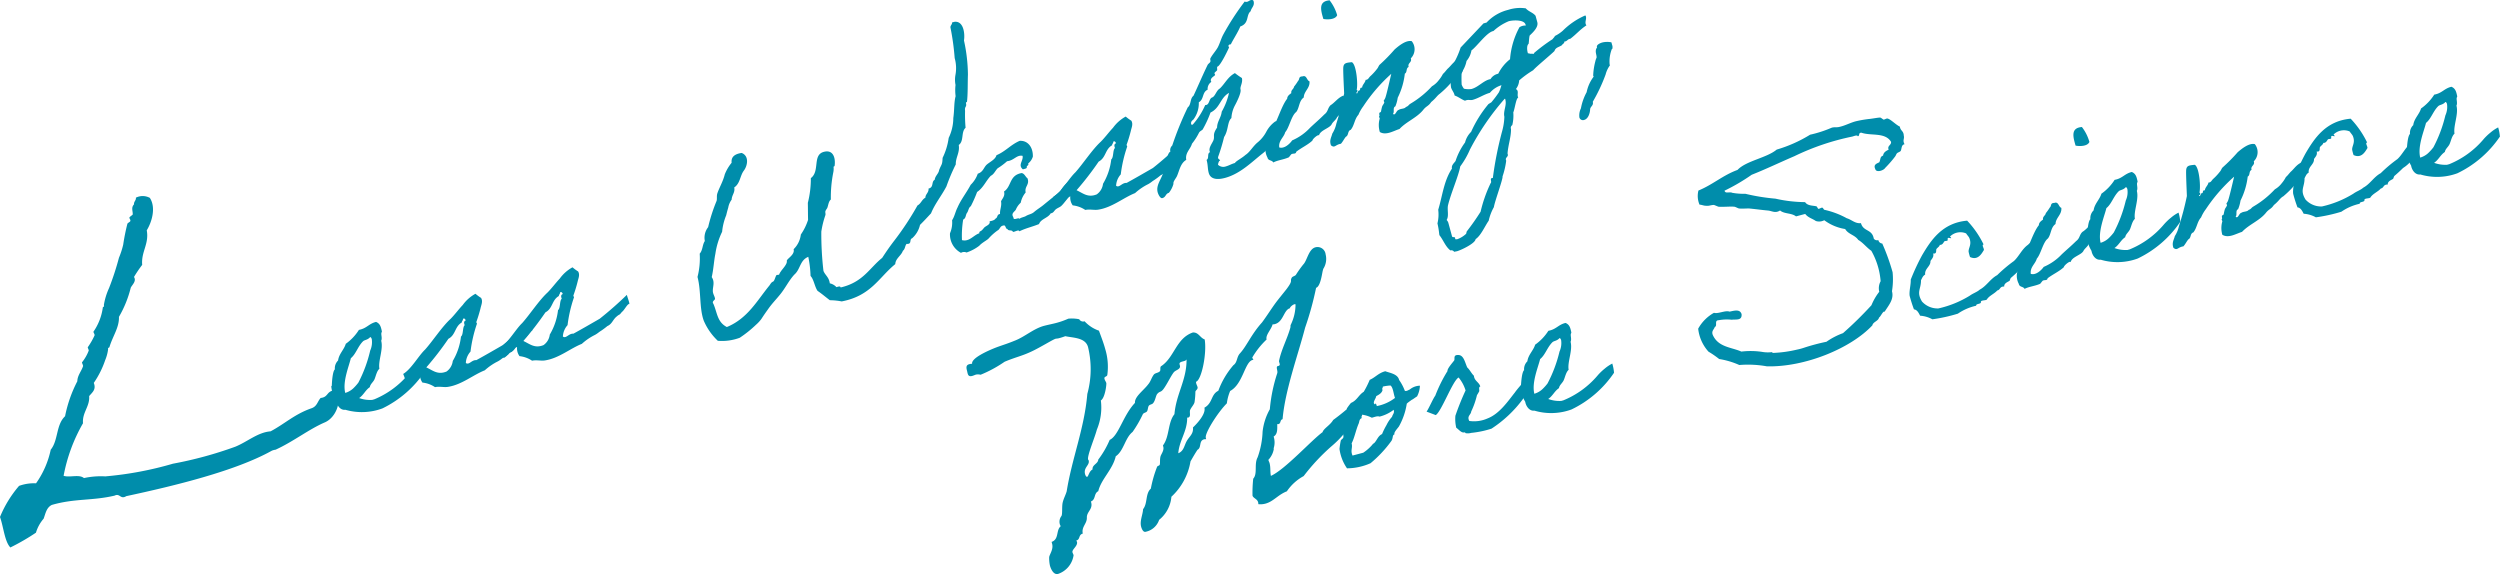 <svg id="グループ_480" data-name="グループ 480" xmlns="http://www.w3.org/2000/svg" xmlns:xlink="http://www.w3.org/1999/xlink" width="278.809" height="64.024" viewBox="0 0 278.809 64.024">
  <defs>
    <clipPath id="clip-path">
      <rect id="長方形_1174" data-name="長方形 1174" width="278.809" height="64.024" fill="none"/>
    </clipPath>
  </defs>
  <g id="グループ_479" data-name="グループ 479" clip-path="url(#clip-path)">
    <path id="パス_1869" data-name="パス 1869" d="M177.774,51.712c.055.063.031,1.427.089,1.644l.01.037a11.415,11.415,0,0,1-2.669,3.233,22.786,22.786,0,0,0-3.076,3.3,5.352,5.352,0,0,0-1.874,1.7c-.986.379-1.482,1.131-2.388,1.373a2.109,2.109,0,0,1-.8.058.48.48,0,0,0-.022-.228c-.1-.362-.543-.437-.621-.727a14.912,14.912,0,0,1,.08-1.884c.51-.562.075-1.61.49-2.38a9.455,9.455,0,0,0,.555-2.864,6.538,6.538,0,0,1,.807-2.5,17.681,17.681,0,0,1,.828-4.022c.087-.256-.193-.724.06-.792l.109-.029a.169.169,0,0,0,.1-.22l-.077-.29c.244-1.268.9-2.451,1.26-3.711.061-.211-.012-.191.058-.365a5.193,5.193,0,0,0,.529-2.236c-.019-.072-.056-.062-.128-.043-.217.058-.5.326-.5.444-.688.183-.722,1.512-1.664,1.763a.711.711,0,0,1-.263.032c-.181.63-.808,1.185-.674,1.692a8.876,8.876,0,0,0-1.6,2.017.974.974,0,0,0,.14.234l-.109.029c-.869.232-1.067,2.69-2.492,3.457a5.056,5.056,0,0,0-.369,1.379c-1.012,1.006-2.485,3.339-2.349,3.846l.038.145c-.072.019-.155,0-.227.022-.616.164-.259.923-.737,1.167-.275.422-.408.651-.78,1.294a6.922,6.922,0,0,1-2.13,3.943,3.7,3.7,0,0,1-1.368,2.576,2.01,2.01,0,0,1-1.507,1.333c-.289.077-.451-.384-.5-.565-.173-.652.189-1.33.216-1.959.526-.644.236-1.731.865-2.286a13.339,13.339,0,0,1,.681-2.393c.034-.164.27-.149.313-.278.061-.209-.009-.618.095-.955.087-.256.408-.652.3-1.05l-.038-.145c.748-.976.524-2.545,1.282-3.484.2-2.3,1.386-3.823,1.35-6.141-.031.319-.843.186-.782.558l.038.145c.126.47-.493.48-.715.811-.285.387-.585,1.01-.913,1.524-.487.789-.538.453-.869.814-.187.167-.224.758-.492,1.062-.116.147-.353.133-.469.28s-.1.493-.217.64-.353.132-.459.316a13.08,13.08,0,0,1-1.142,1.973c-.836.65-.986,2.125-1.876,2.711-.341,1.488-1.615,2.525-1.949,3.895-.514.253-.259.922-.819,1.15l.029.108c.2.76-.5,1.026-.483,1.68.029.691-.62,1.019-.454,1.79-.507.135-.253.649-.724.775.019.072.065.1.075.135.126.47-.587.854-.5,1.181.029.108.095.208.123.316a2.588,2.588,0,0,1-1.731,2.091c-.543.145-.837-.669-.905-.922a4.068,4.068,0,0,1-.087-.909c0-.308.5-.871.331-1.523l-.058-.217c.85-.3.471-1.289,1.01-1.743-.019-.073-.085-.171-.1-.244a1.046,1.046,0,0,1,.187-.9c.132-.23.029-1.055.139-1.512s.324-.823.445-1.244c.6-3.728,1.973-7,2.3-10.856a10.444,10.444,0,0,0,.083-5.22c-.289-1.086-1.671-1.029-2.538-1.224a6.686,6.686,0,0,1-.715.229c-.181.049-.264.031-.372.06-.29.078-1.686.954-2.651,1.405-1.1.526-1.772.628-3.028,1.156a14.024,14.024,0,0,1-2.678,1.451,1.216,1.216,0,0,0-.51-.019c-.109.029-.244.1-.425.152-.507.135-.494-.256-.582-.582s-.127-.626.234-.722a1.14,1.14,0,0,1,.336-.05c-.127-.626,1.777-1.483,2.835-1.881.85-.3,1.14-.381,1.98-.722,1.121-.454,2.053-1.323,3.212-1.632.434-.115.915-.205,1.349-.32a8.6,8.6,0,0,0,1.348-.476,4.107,4.107,0,0,1,1.219.062.5.5,0,0,0,.6.228,3.893,3.893,0,0,0,1.6,1.047c.285.777.531,1.41.705,2.062a6.744,6.744,0,0,1,.227,2.888c-.06.211-.389.143-.312.433.049.181.159.307.2.451s-.137,1.667-.606,1.946a6.376,6.376,0,0,1-.449,3.262c-.205.832-1.091,2.891-.975,3.325.009.036.055.063.065.1.145.543-.607.782-.4,1.542.03.109.123.316.232.288.145-.038.217-.639.6-.818-.062-.526.609-.628.638-1.1a10.252,10.252,0,0,0,1.275-2.2c1-.462,1.485-2.723,2.818-4.126-.065-.68.952-1.379,1.468-2.06.3-.35.353-.715.638-1.1.179-.2.5-.171.676-.374.116-.147-.053-.49.191-.594,1.439-1,1.625-3.071,3.47-3.719.645-.055.818.6,1.331.771.26,1.559-.349,4.515-.954,4.715a.34.34,0,0,0,.012.191c.038.145.113.28.143.389.077.289-.249.376-.237.567a8.656,8.656,0,0,1-.091,1.11c-.041.283-.381.607-.5.909-.087.256.121.744-.205.831a.136.136,0,0,1-.119-.008c.024,1.546-.879,2.523-.993,3.989.633-.247.659-.874.952-1.379s.76-.784.686-1.5c0,0,1.5-1.369,1.275-2.2.946-.525.7-1.465,1.553-1.889a9.263,9.263,0,0,1,1.683-2.854c.459-.316.341-.906.734-1.32.752-.821,1.259-2.12,2.457-3.448.543-.728,1.057-1.562,1.6-2.29.375-.488.669-.837,1.133-1.427.8-1.067.324-.823.589-1.282.08-.138.38-.179.459-.316a12.489,12.489,0,0,1,.819-1.149c.429-.425.591-1.71,1.352-1.913a.911.911,0,0,1,1.14.783,2.064,2.064,0,0,1-.292,1.668l.029.109c-.087-.326-.191,1.758-.8,1.958a34.5,34.5,0,0,1-1.222,4.438c-.764,2.957-2.246,7-2.514,10.213-.326.087-.147.466-.474.553-.036.01-.082-.017-.119-.007-.009.546.063,1.108-.405,1.389a2.138,2.138,0,0,1,0,1.318l.019.073a2.337,2.337,0,0,1-.608,1.209c.038.146.1.244.133.353.135.507.05.917.149,1.434,1.562-.688,4.557-4.009,5.762-4.872.121-.421.843-.768,1.187-1.364a24.355,24.355,0,0,0,2.352-1.946" transform="translate(-26.739 -6.832)" fill="#008dab"/>
    <path id="パス_1870" data-name="パス 1870" d="M187.262,55.828a6.4,6.4,0,0,1,.463-.622c.683-.286.84-.878,1.424-1.244a10.363,10.363,0,0,0,.667-1.33c.635-.274.953-.752,1.735-.961.47.189,1.386.285,1.545.977a5.214,5.214,0,0,1,.632,1.194c.038.042.173.059.356-.042.323-.164.031.018.341-.2a1.834,1.834,0,0,1,.99-.316,2.789,2.789,0,0,1-.313,1.184c-.042.038-.134.088-.31.213-.352.252-.14.064-.468.308-.353.252-.389.313-.381.337a7.493,7.493,0,0,1-.858,2.483c-.108.186-.628.691-.5.892-.28.127-.124.321-.333.718a13.52,13.52,0,0,1-2.344,2.511,6.6,6.6,0,0,1-2.626.569,5,5,0,0,1-.838-2.16,8.768,8.768,0,0,1,.145-.93c.023-.111.255-.224.277-.336.058-.173-.036-.331,0-.5a5.875,5.875,0,0,1,.416-1.683,5.629,5.629,0,0,0-.022-1.068m1.675,1.074c-.287.1-.264.385-.341.589-.326.742-.466,1.591-.795,2.229.137.514-.159.776.1,1.361l1.2-.319a4.96,4.96,0,0,0,1.018-.9c.072-.125.085-.075.212-.187.308-.319.417-.793.863-.99a7.573,7.573,0,0,1,.494-1,3.891,3.891,0,0,1,.619-.925c.093-.338.288-.39.184-.782a4.264,4.264,0,0,1-1.578.761c-.211-.1-.54.039-.858.124a3.479,3.479,0,0,0-1.086-.34c.014.154-.132.193-.031.376m2.31-3.132c-.068.333-.385.522-.708.687-.008.264-.5.764-.12.923-.028-.2.171-.045.181.188a4.863,4.863,0,0,0,2.037-.91c-.172-.452-.2-1.151-.5-1.387a4.719,4.719,0,0,0-.857.124c.014.154-.132.192-.031.375" transform="translate(-37.06 -10.27)" fill="#008dab"/>
    <path id="パス_1871" data-name="パス 1871" d="M209.413,52.37c-.006-.024.566.845.566.845a9.954,9.954,0,0,1-.653,1.09,13.5,13.5,0,0,1-3.517,3.322,10.774,10.774,0,0,1-2.259.472,1.393,1.393,0,0,1-.62.034c-.055-.011-.026-.1-.155-.089-.318.084-.607-.311-.9-.521a4.2,4.2,0,0,1-.095-1.337,28.989,28.989,0,0,1,1.135-2.819,4.113,4.113,0,0,0-.778-1.444c-.663.361-1.918,3.814-2.55,4.192,0,0-1.05-.4-1.02-.384.282-.415.715-1.448.967-1.777a16.139,16.139,0,0,1,1.364-2.748c-.047-.276.606-.973.756-1.2.083-.179-.139-.619.445-.591.6,0,.731.775,1,1.385.274.242.465.663.746.929.052.588.582.709.712,1.2-.22.058-.08.388-.12.53a4.815,4.815,0,0,1-.252.434,8.9,8.9,0,0,1-.641,1.821c-.031.376-.5.5-.217,1.054a3.67,3.67,0,0,0,2.047-.284c1.331-.512,2.285-1.946,3.032-2.879.282-.416,1.013-1.214,1.006-1.238" transform="translate(-39.469 -9.823)" fill="#008dab"/>
    <path id="パス_1872" data-name="パス 1872" d="M222.071,50.5a11.973,11.973,0,0,1-4.751,4.1,6.581,6.581,0,0,1-4.131.131c-.582.076-.954-.531-1.023-.986a3.908,3.908,0,0,1-.542-1.637s.085-.076.066-.149c.008-.264.087-1.542.348-1.743a1.221,1.221,0,0,1,.365-.988c.093-.732.675-1.2.868-1.856a5.509,5.509,0,0,0,1.474-1.546c.876-.155,1.1-.686,1.915-.877.414.177.523.489.623.96.052.2-.01.16-.032.271-.052.2.107.6-.03.873.254.954-.37,2.247-.216,3.122-.3.263-.4.842-.553,1.17s-.465.517-.527.874c-.51.346-.687.865-1.2,1.211a3.637,3.637,0,0,0,1.447.217l.244-.066a9.9,9.9,0,0,0,3.82-2.774,6.019,6.019,0,0,1,.792-.762,4.32,4.32,0,0,1,.844-.566,5.087,5.087,0,0,1,.195,1.022m-6.859-3.412c-.6.581-.8,1.419-1.383,1.889-.225.925-.954,2.613-.646,3.868a2.232,2.232,0,0,0,.889-.5,5.283,5.283,0,0,0,.586-.654,15.023,15.023,0,0,0,1.332-3.552,2.277,2.277,0,0,0,.176-1.305c-.044-.067-.083-.214-.181-.187-.26.3-.6.292-.773.441" transform="translate(-42.064 -8.934)" fill="#008dab"/>
    <path id="パス_1873" data-name="パス 1873" d="M257.156,38.037c-.151-.193-.453.554-.631.635-.065.385-.673.48-.738.865-2.417,2.58-7.531,4.678-11.765,4.573a11.885,11.885,0,0,0-3.077-.148,8.944,8.944,0,0,0-2.247-.668,10.369,10.369,0,0,0-1.187-.819,4.547,4.547,0,0,1-1.151-2.564,4.529,4.529,0,0,1,1.764-1.772c.441.15,1.286-.309,1.735-.128.538-.111,1.153-.308,1.341.276.066.75-.617.565-1.1.627a4.946,4.946,0,0,0-1.454.054c-.532.008-.1.627-.434.75-.089.291-.385.437-.236.865.608,1.406,2.071,1.383,3.2,1.882a8.735,8.735,0,0,1,2.277.027,3.734,3.734,0,0,0,1.111.037c.031-.008.1.108.189.083a13.715,13.715,0,0,0,2.638-.369,6.259,6.259,0,0,0,.748-.2,22.8,22.8,0,0,1,2.524-.673,7.821,7.821,0,0,1,1.847-.96,41.076,41.076,0,0,0,3.174-3.116,6.308,6.308,0,0,1,.869-1.5,1.638,1.638,0,0,1,.154-1.176,8.159,8.159,0,0,0-1.038-3.394c-.53-.361-.905-.894-1.458-1.214-.385-.565-1.1-.609-1.458-1.213a5.305,5.305,0,0,1-2.332-.981,1.208,1.208,0,0,1-.945.085c-.372-.268-.867-.37-1.179-.788l-1.028.274c-.507-.4-1.3-.253-1.779-.66-.51.337-.882.068-1.3.012-.752-.067-1.309-.152-2.131-.232-.337-.01-.759.035-1.135,0-.1-.006-.417-.189-.519-.195-.447-.048-1.127.033-1.768,0-.071-.014-.449-.181-.519-.2-.4.006-.53.142-.945.085-.164.011-.393-.1-.667-.122a2.481,2.481,0,0,1-.119-1.571c1.625-.667,2.688-1.685,4.361-2.3.961-1.023,3.249-1.333,4.369-2.266a15.334,15.334,0,0,0,3.729-1.662,13.209,13.209,0,0,0,2.367-.764c.3-.115.562-.017.905-.108.663-.143,1.3-.514,1.93-.648a12.389,12.389,0,0,1,1.373-.232c.39-.038.929-.148,1.226-.16.1.006.324.214.394.229.133,0,.326-.155.437-.117.353.073.918.69,1.375.9.063.484.421.455.438,1.018.091.343-.164.511.086.945-.383.068-.3.513-.434.75-.1.127-.326.153-.426.28-.077.087-.106.228-.206.356a13.135,13.135,0,0,1-1.1,1.26c-.16.276-.985.563-1.1.127-.226-.474.108-.6.434-.75.168-.245.061-.65.434-.749.042-.345.3-.514.623-.667-.187-.451.305-.482.268-.873-.659-1.093-2.24-.639-3.31-1.02-.368,0-.143.338-.393.4-.081-.179-.407-.025-.625.034a27.364,27.364,0,0,0-6.46,2.189c-1.647.707-3.185,1.45-4.755,2.069a21.772,21.772,0,0,1-3.031,1.776c.1.374.557.085.864.237a7.424,7.424,0,0,0,1.465.11,22.542,22.542,0,0,0,3.349.542,15.5,15.5,0,0,0,3.307.387c.28.425.866.369,1.259.466.071.014.168.256.208.278.141.029.326-.154.467-.124.07.014.168.255.231.239a9.255,9.255,0,0,1,2.486.939c.542.155.933.619,1.582.546.257.965,1.238.638,1.427,1.722a.441.441,0,0,0,.511.164.468.468,0,0,0,.436.385,23.492,23.492,0,0,1,1.153,3.2,8.112,8.112,0,0,1-.069,2.121c.233.872-.305,1.483-.824,2.289" transform="translate(-46.972 -3.255)" fill="#008dab"/>
    <path id="パス_1874" data-name="パス 1874" d="M279.692,34.1a3.938,3.938,0,0,1-1.638,2.114c-.29.288-.647.619-.969.888-.042.037-.124.321-.148.328-.225.139-.611.267-.592.629-.529-.017-.4.369-.773.442-.32.373-.918.585-1.17,1.019-.176.126-.724.036-.652.305-.021.216-.569.125-.529.377a5.771,5.771,0,0,0-2.043.885,17.86,17.86,0,0,1-2.846.628,3.262,3.262,0,0,0-1.364-.4c-.165-.323-.336-.671-.687-.708a15.49,15.49,0,0,1-.478-1.5c-.082-.5.151-1.3.119-1.814a24.542,24.542,0,0,1,1.266-2.722c.976-1.649,2.235-3.61,5.025-3.856a10.516,10.516,0,0,1,1.835,2.655c-.251.041.062.429.034.62-.24.378-.651,1.2-1.548.78a4.775,4.775,0,0,1-.157-.588c-.03-.41.345-.772.119-1.421-.066-.244-.227-.358-.4-.626a1.642,1.642,0,0,0-1.794.348c.188.212.188.212-.09.155s-.119.241-.186.285c-.06.068-.251.041-.342.091-.121.137-.2.421-.522.4-.027.191-.26.3-.373.466-.072.124.077.582-.367.491.1.391-.132.585-.3.84.034.619-.668.833-.591,1.52-.273.151-.337.4-.463.622.01,1.019-.545,1.3.111,2.381a2.339,2.339,0,0,0,1.83.769,11.4,11.4,0,0,0,3.521-1.437c.328-.244.81-.4,1.082-.655.78-.417,1.173-1.2,1.953-1.621a15.944,15.944,0,0,1,1.86-1.57c.57-.519.9-1.341,1.563-1.806.351-.355.742-.459.7.677" transform="translate(-52.83 -6.106)" fill="#008dab"/>
    <path id="パス_1875" data-name="パス 1875" d="M286.71,32.74c-.095-.158-.756.411-.741.564-.5.475-1.252.806-1.816,1.245-.05.3-.33.14-.554.278-.042.038-.236.3-.277.337-.586.26-1.255.308-1.735.567-.159-.3-.568-.163-.647-.561a1.911,1.911,0,0,1-.214-1.1,6.712,6.712,0,0,1,.754-2.088c.589-.838,1.047-2.558,1.7-3.36,0-.289.244-.459.463-.622-.067-.349.276-.441.308-.711a5.88,5.88,0,0,0,.457-.646c.194-.156.022-.5.5-.5.477-.179.462.454.776.553.074.767-.627,1.085-.647,1.8-.553.384-.479,1.151-.853,1.617-.546.408-.789,1.756-1.236,2.243-.156.592-.771.939-.673,1.7.574.187,1.2-.424,1.443-.778a5.954,5.954,0,0,0,2.011-1.4c.545-.513,1.06-.938,1.6-1.475.438-.325.346-.668.7-1.024.475-.284.847-.854,1.445-1.066.471.687.227,1.538-.724,2.394-.106.291-.465.518-.6.789-.22.452-1.292.659-1.424,1.244m1.252-15.06a4.853,4.853,0,0,1,.836,1.663c-.207.5-1.1.5-1.542.411-.292-1-.553-1.975.705-2.074" transform="translate(-55.796 -3.514)" fill="#008dab"/>
    <path id="パス_1876" data-name="パス 1876" d="M300.886,29.488a11.963,11.963,0,0,1-4.75,4.1,6.573,6.573,0,0,1-4.132.131c-.582.077-.953-.531-1.022-.985a3.912,3.912,0,0,1-.542-1.638s.085-.075.066-.148c.008-.264.087-1.542.348-1.743a1.222,1.222,0,0,1,.365-.989c.093-.732.675-1.2.868-1.856a5.519,5.519,0,0,0,1.474-1.546c.876-.155,1.1-.687,1.915-.877.414.178.523.49.623.961.052.2-.01.16-.032.271-.053.2.107.6-.03.873.254.954-.37,2.247-.216,3.123-.3.263-.4.841-.553,1.17s-.465.517-.527.874c-.51.345-.687.864-1.2,1.211a3.631,3.631,0,0,0,1.446.216l.245-.065a9.915,9.915,0,0,0,3.82-2.775,6.075,6.075,0,0,1,.792-.762,4.332,4.332,0,0,1,.845-.566,5.043,5.043,0,0,1,.194,1.023m-6.858-3.412c-.6.581-.8,1.419-1.383,1.889-.225.925-.954,2.613-.646,3.867a2.222,2.222,0,0,0,.889-.5,5.291,5.291,0,0,0,.586-.655,15.046,15.046,0,0,0,1.332-3.552,2.284,2.284,0,0,0,.176-1.305c-.044-.067-.083-.213-.181-.187-.26.305-.6.292-.773.442" transform="translate(-57.73 -4.757)" fill="#008dab"/>
    <path id="パス_1877" data-name="パス 1877" d="M314.7,25.9c-.377.257-.422.479-1,.949-.318.478-.564.439-.913.9-.736.877-1.841,1.251-2.638,2.092-.679.208-1.506.743-2.195.324a2.648,2.648,0,0,1,0-1.493c.012-.055-.107-.207-.065-.245.1-.13-.028-.2.031-.374,0-.081.164-.071.188-.182a4.229,4.229,0,0,1,.121-.53c.04-.142.186-.285.244-.458.018-.031-.077-.189-.059-.22a1.2,1.2,0,0,0,.179-.31c.153-.408.526-2.054.676-2.67a18.568,18.568,0,0,0-3.149,3.618,4.269,4.269,0,0,0-.538.929c-.447.486-.449,1.168-.865,1.672-.385.128-.206.6-.553.776-.2.237-.33.534-.554.777-.631.089-.673.52-1.109.164-.205-.574.054-.879.152-1.3a3.485,3.485,0,0,0,.462-1.119A31.024,31.024,0,0,0,304,25.844c-.013-.441-.12-2.614-.076-2.941.06-.462.342-.485.956-.543.52.28.679,2.545.515,3.112.191.027.032.123.065.244l-.122.033c.164.323.15-.224.334-.22.22-.058-.011-.337.333-.324.038-.35.354-.54.4-.866.288,0,.334-.22.522-.4a5.987,5.987,0,0,0,.772-.834c.1-.107.173-.335.276-.441a19.172,19.172,0,0,0,1.693-1.709c.364-.307,1.236-1.064,1.909-.9a1.437,1.437,0,0,1-.118,1.918c.173.452-.391.5-.243.956-.329.14-.132.586-.431.744a8.017,8.017,0,0,1-.805,2.678,4.07,4.07,0,0,1-.268.962c-.329.14-.07.622-.276.834.28.265.369-.387.644-.434.219-.163.655-.1.805-.32.312-.109.28-.232.529-.377a10.511,10.511,0,0,0,2.4-1.923,2.555,2.555,0,0,0,.764-.675,3.6,3.6,0,0,0,.468-.7c.176-.126.441-.51.592-.63.4-.369.663-.857,1.365-1.071.429,1.117.284,1.654-.076,1.776-.22.058-.573.309-.571.414a10.5,10.5,0,0,1-1.644,1.7" transform="translate(-60.111 -3.981)" fill="#008dab"/>
    <path id="パス_1878" data-name="パス 1878" d="M333.077,19.907a3.931,3.931,0,0,1-1.638,2.114c-.29.288-.647.619-.969.888-.042.037-.124.321-.148.328-.225.139-.61.267-.592.629-.528-.016-.4.369-.773.442-.32.373-.918.586-1.17,1.019-.175.126-.724.036-.652.305-.021.216-.569.125-.528.377a5.755,5.755,0,0,0-2.044.886,17.853,17.853,0,0,1-2.846.627,3.262,3.262,0,0,0-1.364-.4c-.164-.323-.336-.671-.687-.708a15.491,15.491,0,0,1-.478-1.5c-.082-.5.151-1.3.119-1.813a24.408,24.408,0,0,1,1.265-2.723c.976-1.649,2.235-3.61,5.025-3.856a10.474,10.474,0,0,1,1.835,2.655c-.251.041.062.429.034.62-.24.378-.651,1.2-1.548.78a4.8,4.8,0,0,1-.156-.587c-.031-.411.344-.773.119-1.421-.065-.244-.227-.359-.4-.627a1.645,1.645,0,0,0-1.795.348c.188.212.188.212-.09.155s-.119.241-.185.285c-.061.068-.252.041-.343.091-.121.138-.2.421-.522.4-.027.191-.259.305-.373.466-.071.124.077.582-.367.491.1.391-.132.586-.3.84.034.619-.669.833-.591,1.52-.274.152-.338.4-.463.622.01,1.019-.545,1.3.111,2.381a2.34,2.34,0,0,0,1.83.769,11.382,11.382,0,0,0,3.521-1.437c.328-.244.81-.4,1.082-.655.78-.417,1.173-1.2,1.953-1.621a15.885,15.885,0,0,1,1.861-1.57c.569-.518.9-1.34,1.562-1.805.351-.356.742-.46.7.676" transform="translate(-63.441 -3.285)" fill="#008dab"/>
    <path id="パス_1879" data-name="パス 1879" d="M345.376,17.626a11.972,11.972,0,0,1-4.751,4.1,6.57,6.57,0,0,1-4.131.131c-.582.077-.954-.531-1.023-.985a3.912,3.912,0,0,1-.542-1.638s.085-.075.066-.148c.008-.264.087-1.542.348-1.743a1.22,1.22,0,0,1,.365-.988c.093-.733.675-1.2.868-1.856a5.519,5.519,0,0,0,1.474-1.546c.876-.155,1.1-.687,1.915-.877.414.178.523.49.623.961.052.2-.01.16-.032.271-.052.2.107.6-.03.873.254.954-.37,2.247-.216,3.123-.3.263-.4.841-.553,1.17s-.465.517-.526.874c-.511.345-.687.864-1.2,1.211a3.629,3.629,0,0,0,1.446.216l.244-.065a9.9,9.9,0,0,0,3.82-2.775,6.009,6.009,0,0,1,.792-.761,4.306,4.306,0,0,1,.845-.566,5.156,5.156,0,0,1,.194,1.023m-6.859-3.412c-.6.581-.8,1.419-1.383,1.889-.225.925-.954,2.613-.646,3.867a2.222,2.222,0,0,0,.889-.5,5.339,5.339,0,0,0,.586-.654,15.027,15.027,0,0,0,1.332-3.553,2.274,2.274,0,0,0,.176-1.3c-.044-.067-.083-.214-.181-.188-.26.305-.6.292-.773.442" transform="translate(-66.573 -2.4)" fill="#008dab"/>
    <path id="パス_1880" data-name="パス 1880" d="M16.709,27.485c.71,1.09.228,2.689-.342,3.623.279,1.53-.637,2.375-.509,3.853a14.076,14.076,0,0,0-.916,1.35c.31.465-.218.885-.361,1.2a12.287,12.287,0,0,1-1.316,3.247c.046,1.179-.7,2.161-1.056,3.359-.05.151-.183,0-.155.272a4.618,4.618,0,0,1-.319,1.187,10.258,10.258,0,0,1-1.276,2.549c.295.744-.171,1.054-.516,1.47.089,1.167-.788,1.819-.687,3.029a18.587,18.587,0,0,0-2.163,5.862c.7.221,1.734-.2,2.27.252a8.823,8.823,0,0,1,2.378-.189,38.639,38.639,0,0,0,7.546-1.415,43.561,43.561,0,0,0,6.956-1.895c1.361-.555,2.5-1.6,3.934-1.714,1.6-.85,2.685-1.924,4.57-2.575.629-.217.66-.776,1.017-1.148.8-.082.652-.636,1.335-.822,1.129.1.8,2.762-.827,3.526-1.808.768-3.539,2.155-5.537,3.067a1.516,1.516,0,0,0-.426.116c-4.02,2.242-10.725,3.885-16.225,5.064-.667.41-.695-.361-1.3-.059-2.5.589-4.457.3-7.006,1.038-.606.3-.7.969-.912,1.532a4.292,4.292,0,0,0-.858,1.563,24.149,24.149,0,0,1-2.852,1.649C.519,65.823.388,64.162,0,63.077a12.681,12.681,0,0,1,2.126-3.469,4.892,4.892,0,0,1,1.893-.286,10.055,10.055,0,0,0,1.638-3.747c.858-1.059.575-2.77,1.6-3.735a14.532,14.532,0,0,1,1.367-3.9c.008-.644.47-1.137.64-1.687.02-.1-.147-.373-.116-.427a4.808,4.808,0,0,0,.745-1.3c.019-.1-.135-.33-.1-.385a8.036,8.036,0,0,0,.746-1.3c.062-.108-.147-.373-.117-.426a6.219,6.219,0,0,0,1.048-2.715c.02-.1.183,0,.113-.26a7.414,7.414,0,0,1,.582-1.9,31.05,31.05,0,0,0,1.1-3.371,9.211,9.211,0,0,0,.474-1.459,23.578,23.578,0,0,1,.466-2.327c.019-.1.349-.233.326-.319.062-.108-.124-.287-.1-.384.062-.109.337-.276.369-.33.035-.376-.209-.768.147-1.139-.038-.312.248-.435.21-.746a1.681,1.681,0,0,1,1.567.031" transform="translate(0 -5.421)" fill="#008dab"/>
    <path id="パス_1881" data-name="パス 1881" d="M56.546,50.329a11.976,11.976,0,0,1-4.729,4.123,6.577,6.577,0,0,1-4.131.154c-.582.08-.957-.526-1.027-.979a3.891,3.891,0,0,1-.55-1.635s.084-.076.064-.149c.007-.264.078-1.543.338-1.745a1.224,1.224,0,0,1,.36-.99c.089-.733.669-1.205.857-1.86a5.513,5.513,0,0,0,1.466-1.554c.875-.159,1.1-.692,1.91-.888.415.175.526.486.628.957.054.2-.009.159-.031.271-.051.2.111.6-.025.873.26.952-.357,2.249-.2,3.124-.3.264-.4.844-.546,1.173s-.462.519-.522.877c-.509.349-.682.869-1.191,1.217a3.6,3.6,0,0,0,1.448.208l.244-.067a9.9,9.9,0,0,0,3.805-2.795,6.088,6.088,0,0,1,.788-.766,4.332,4.332,0,0,1,.841-.57,5.115,5.115,0,0,1,.2,1.022m-6.877-3.375c-.6.584-.793,1.423-1.373,1.9-.22.925-.94,2.618-.625,3.87a2.228,2.228,0,0,0,.886-.5,5.315,5.315,0,0,0,.582-.656A15.037,15.037,0,0,0,50.452,48a2.28,2.28,0,0,0,.169-1.306c-.044-.066-.084-.213-.182-.187-.258.306-.6.3-.771.446" transform="translate(-9.165 -8.906)" fill="#008dab"/>
    <path id="パス_1882" data-name="パス 1882" d="M56.48,50.965a6.078,6.078,0,0,0-.361-1.135c.9-.535,1.726-2.045,2.437-2.711.846-.94,1.9-2.566,2.845-3.426.494-.5.893-1.058,1.362-1.552a4.26,4.26,0,0,1,1.417-1.252,5.015,5.015,0,0,0,.624.459c.236.382.011.812-.055,1.144a15.8,15.8,0,0,1-.472,1.546c-.011.055.1.182.06.22a15.045,15.045,0,0,0-.709,3.081,2.022,2.022,0,0,0-.52,1.27c.362.268.638-.357,1.173-.32.959-.524,1.979-1.116,2.932-1.665a40.152,40.152,0,0,0,3.027-2.662c.139.513.411,1.122.2,1.022-.242.171-.5.686-.713.85-.066.045-.233.3-.306.32a1.443,1.443,0,0,0-.308.216c-.345.277-.442.592-.714.85a1.129,1.129,0,0,1-.333.222,8,8,0,0,1-.72.537c-.249.147-.3.24-.643.437a6.413,6.413,0,0,0-1.483,1.009c-1.28.5-2.534,1.582-4.04,1.835-.471.1-.99-.071-1.51.044a3.108,3.108,0,0,0-1.4-.51,1.467,1.467,0,0,1-.272-1c-.393,0-.32.27-.526.379-.027.191-.433.144-.4.371-.246.251-.566.522-.593.424m5.173-2.59a6.8,6.8,0,0,0,.913-2.716c.284-.208.155-1.066.415-1.268-.1-.261-.1-.446.118-.53-.064-.14-.128-.28-.311-.177.022.177-.142.248-.126.4-.8.453-.671,1.39-1.5,1.824A34.285,34.285,0,0,1,58.7,49.1c.72.329,1.259.865,2.251.463a1.683,1.683,0,0,0,.7-1.188" transform="translate(-11.155 -8.127)" fill="#008dab"/>
    <path id="パス_1883" data-name="パス 1883" d="M69.987,47.284a6.1,6.1,0,0,0-.361-1.135c.9-.534,1.726-2.044,2.437-2.711.846-.939,1.9-2.565,2.846-3.426.493-.5.893-1.057,1.361-1.552a4.278,4.278,0,0,1,1.417-1.252,4.937,4.937,0,0,0,.624.46c.236.382.011.811-.055,1.144a15.577,15.577,0,0,1-.472,1.546c-.01.055.1.182.06.22a15.1,15.1,0,0,0-.709,3.081,2.022,2.022,0,0,0-.52,1.27c.362.268.638-.357,1.173-.32.96-.524,1.979-1.117,2.932-1.666a39.8,39.8,0,0,0,3.027-2.662c.14.513.411,1.122.2,1.022-.242.171-.5.687-.713.851-.067.044-.233.3-.306.32a1.433,1.433,0,0,0-.308.215c-.345.277-.442.593-.714.851a1.128,1.128,0,0,1-.333.222,8.313,8.313,0,0,1-.72.537c-.249.147-.3.24-.643.437a6.449,6.449,0,0,0-1.483,1.008c-1.28.506-2.534,1.583-4.04,1.836-.471.1-.99-.071-1.51.044a3.108,3.108,0,0,0-1.4-.51,1.469,1.469,0,0,1-.272-1c-.393,0-.32.271-.526.38-.027.191-.433.144-.4.371-.246.251-.566.522-.593.424m5.173-2.59a6.8,6.8,0,0,0,.913-2.716c.284-.208.155-1.066.415-1.268-.1-.262-.1-.446.118-.53-.064-.141-.128-.28-.311-.178.022.178-.142.248-.126.4-.8.452-.671,1.389-1.5,1.824a34.392,34.392,0,0,1-2.464,3.191c.72.329,1.26.865,2.251.462a1.679,1.679,0,0,0,.7-1.187" transform="translate(-13.839 -7.396)" fill="#008dab"/>
    <path id="パス_1884" data-name="パス 1884" d="M125.742,3.034c1.022-.114,1.183,1.324,1.061,2.082a18.465,18.465,0,0,1,.441,3.8c-.038,1.064,0,2.042-.1,3.022-.014.07-.153.042-.111.2.087.437-.179.312-.107.819a15.918,15.918,0,0,0,.056,1.894c-.53.474-.154,1.49-.761,1.919.134.853-.349,1.379-.332,2.165a20.914,20.914,0,0,0-1.043,2.457c-.54,1.036-1.284,1.931-1.716,3-.407.441-.813.881-1.229,1.29a2.837,2.837,0,0,1-.877,1.49c-.36.131.022.685-.619.629-.2.22-.143.566-.416.772-.181.543-.822.85-.847,1.482-1.833,1.487-2.692,3.532-5.976,4.163a7.193,7.193,0,0,0-1.32-.134c-.454-.337-.885-.714-1.37-1.042-.318-.44-.421-1.3-.783-1.663a12.293,12.293,0,0,0-.253-2.136c-.947.389-.873,1.389-1.538,1.966-.663.707-1.046,1.6-1.723,2.378-.345.424-.783.873-1.187,1.443-.261.368-.5.7-.777,1.134a3.985,3.985,0,0,1-.61.66,12.809,12.809,0,0,1-1.812,1.448,5.655,5.655,0,0,1-2.443.337,6.712,6.712,0,0,1-1.565-2.24c-.515-1.408-.278-3.316-.7-4.879a8.32,8.32,0,0,0,.246-2.6c.354-.393.287-1,.571-1.407a1.917,1.917,0,0,1,.369-1.548A18.733,18.733,0,0,1,99.217,23c.064-.248-.011-.524.075-.811.195-.612.649-1.362.833-2.136a4.828,4.828,0,0,1,.766-1.3c-.075-.638.326-.978,1.118-1.094.847.329.676,1.4.242,1.975s-.4,1.426-1.07,1.872c.119.56-.268.83-.287,1.363a2.069,2.069,0,0,0-.382.893c-.087.287-.151.535-.228.853a6.458,6.458,0,0,0-.454,1.836,8.307,8.307,0,0,0-.75,2.444c-.167.835-.21,1.768-.408,2.612.381.555.1,1.092.125,1.547-.008.331.237.627.242.889-.028.139-.387.269-.181.542.445,1.031.421,2.026,1.5,2.589,2.337-.966,3.374-2.961,4.734-4.615.1-.125.2-.351.376-.432.215-.058.26-.5.424-.741.053-.047.262,0,.307-.083a1.212,1.212,0,0,1,.2-.351c.111-.2.708-.785.647-1.131-.066-.245.933-.683.758-1.326a2.713,2.713,0,0,0,.805-1.635,6.215,6.215,0,0,0,.806-1.635c-.014-.655-.011-1.248-.025-1.9a10.947,10.947,0,0,0,.335-2.758c1.039-.777.154-2.577,1.441-2.928,1.042-.284,1.332.658,1.211,1.547-.006.1-.153.042-.111.194a2.083,2.083,0,0,1-.028.5,14.242,14.242,0,0,0-.282,3.073c-.242.2-.272.568-.381.894-.058.148-.165.243-.2.351-.089.156.022.323-.028.5a10.235,10.235,0,0,0-.454,1.836,36,36,0,0,0,.239,4.38c.2.5.615.688.707,1.387a1.388,1.388,0,0,1,.74.424c.215-.058.421-.147.471.036,2.507-.584,3.2-2.155,4.63-3.3.441-.679.889-1.328,1.377-1.955a32.362,32.362,0,0,0,2.562-3.892c.4-.208.479-.657.883-.866-.008-.393.4-.57.349-1.017.621-.136.284-.769.688-.977.045-.441.441-.68.494-1.09.27-.7.351-.524.387-1.357a7.369,7.369,0,0,0,.678-2.225,5.168,5.168,0,0,0,.516-2.215c.134-.958.064-1.7.256-2.441a5.207,5.207,0,0,1-.01-1.248,3.012,3.012,0,0,1-.008-1.117,4.149,4.149,0,0,0-.086-1.885,27.87,27.87,0,0,0-.474-3.427c0-.232.209-.32.182-.543Z" transform="translate(-19.297 -0.602)" fill="#008dab"/>
    <path id="パス_1885" data-name="パス 1885" d="M147.131,23.651c-.356.333-.653,1.07-.99,1.373-.362.308-.218.452-.574.785s-.587.738-.941,1.07c-.193.158-.462.231-.649.413-.2.213-.22.349-.519.4-.3.528-1.093.613-1.3,1.195-.828.33-1.428.441-2.194.808-.067-.244-.5.084-.718.064-.1-.286-.51-.045-.615-.331-.227.035-.164-.506-.469-.371-.355.044-.36.413-.615.535a6.028,6.028,0,0,0-1.013.905c-.138.169-.74.464-1.039.808a4.956,4.956,0,0,1-1.421.754.663.663,0,0,0-.62.038,2.319,2.319,0,0,1-1.225-2.185,2.987,2.987,0,0,0,.234-1.454c.28-.418.366-.966.608-1.425.387-.893,1.016-1.667,1.465-2.525a3.153,3.153,0,0,0,.791-1.239c.6-.191.655-.677.986-1,.4-.347.971-.58,1.1-1.062,1.035-.439,1.573-1.163,2.584-1.6.9-.062,1.5.694,1.473,1.751a1.529,1.529,0,0,1-.524.772c.115.231-.2.238-.151.409.022.178-.266.178-.431.249-.606-.491.079-.966-.043-1.51-.667-.134-.935.517-1.726.6a7.111,7.111,0,0,1-1.046.784c-.288.289-.4.659-.768.84-.553.57-.82,1.325-1.528,1.807a14.027,14.027,0,0,1-.7,1.581c-.267.178-.253.515-.426.747s-.1.6-.427.746a10.991,10.991,0,0,0-.135,2.294c.821.222,1.29-.562,1.943-.766-.06-.22.155-.2.276-.338.126-.113.179-.206.282-.312.187-.182.7-.322.575-.682.3-.055.568-.128.675-.315.262-.1.114-.451.494-.5-.035-.515.209-.871.111-1.421.171-.335.466-.6.333-1.088.866-.577.558-1.805,1.959-2.056.326.042.433.433.657.582.273.713-.356.91-.2,1.576a2.564,2.564,0,0,0-.553,1.148,2.151,2.151,0,0,0-.549.78c-.124.218-.569.417-.271.835-.01.449.546-.018.679.183.169-.151.475-.183.682-.292.357-.228.677-.211.99-.506.32-.27.727-.512,1.046-.783.622-.511,1.226-.99,1.848-1.5a3.442,3.442,0,0,1,.784-.974c.415-.4.737-.857,1.212-1.328,0,0,.526.775.593.731" transform="translate(-26.282 -3.898)" fill="#008dab"/>
    <path id="パス_1886" data-name="パス 1886" d="M146.988,26.3a6.1,6.1,0,0,0-.361-1.135c.9-.534,1.726-2.044,2.437-2.71.846-.94,1.9-2.566,2.846-3.427.493-.5.893-1.057,1.361-1.552a4.278,4.278,0,0,1,1.417-1.252,4.939,4.939,0,0,0,.624.46c.236.382.011.811-.055,1.144a15.583,15.583,0,0,1-.472,1.546c-.01.055.1.182.06.22a15.15,15.15,0,0,0-.709,3.081,2.026,2.026,0,0,0-.52,1.27c.362.268.638-.357,1.173-.32.96-.524,1.979-1.117,2.932-1.665a40,40,0,0,0,3.027-2.662c.14.513.411,1.121.2,1.022-.242.171-.5.686-.713.85-.066.044-.233.3-.306.32a1.433,1.433,0,0,0-.308.215c-.345.278-.442.593-.713.851a1.142,1.142,0,0,1-.333.222,8.149,8.149,0,0,1-.72.537c-.249.147-.3.24-.643.437a6.449,6.449,0,0,0-1.483,1.008c-1.28.506-2.534,1.583-4.04,1.836-.471.1-.99-.071-1.51.044a3.108,3.108,0,0,0-1.4-.51,1.469,1.469,0,0,1-.272-1c-.393,0-.32.271-.526.38-.027.191-.433.144-.4.371-.246.251-.566.522-.593.424m5.173-2.59A6.8,6.8,0,0,0,153.075,21c.284-.208.155-1.066.416-1.268-.1-.261-.1-.446.117-.53-.064-.141-.128-.28-.311-.177.022.177-.142.248-.126.4-.8.452-.671,1.389-1.5,1.824a34.4,34.4,0,0,1-2.464,3.191c.719.329,1.26.865,2.251.462a1.679,1.679,0,0,0,.7-1.187" transform="translate(-29.144 -3.225)" fill="#008dab"/>
    <path id="パス_1887" data-name="パス 1887" d="M169.071,10.364c-.978.554-.984,1.685-2.054,2.187a12.1,12.1,0,0,1-.876,1.892c-.078.1-.273.153-.4.346a6.74,6.74,0,0,1-.791,1.24c-.171.624-.778,1-.638,1.8-.655.389-.756,1.178-1.031,1.8-.111.266-.46.623-.393.869a2.748,2.748,0,0,1-.513,1.006c-.391.107-.316.479-.731.592-.22.06-.451-.4-.518-.646-.226-.831.478-1.522.634-2.3.322-.744.4-2.1.782-2.234a.691.691,0,0,1,.207-.686,35.654,35.654,0,0,1,1.728-4.251c.411-.321.232-.981.642-1.3.5-1.055.909-2.058,1.58-3.449.071-.124.253-.227.3-.345s-.042-.251,0-.369c.224-.428.591-.816.822-1.221.242-.459.366-.965.609-1.425a28.832,28.832,0,0,1,2.4-3.7.409.409,0,0,0,.271.031c.147-.039.273-.153.4-.186.1-.026.276-.049.322.122.139.513-.249.724-.327,1.113-.538.435-.131,1.348-1.162,1.707-.191.55-1.059,1.889-1.033,1.987-.025.007-.08,0-.1,0-.049.013-.213.084-.18.206.014.05.058.116.064.14s-.94,2.041-1.281,2.134c-.1.026-.018.32-.047.406-.053.093-.32.271-.3.344.014.05.058.116.071.165.033.122-.571.313-.465.7.014.049.045.067.051.091a.944.944,0,0,0-.417.875c-.633.277-.389,1.077-.985,1.4a3.016,3.016,0,0,1-.6,1.923c-.193.158-.32.271-.24.564a.554.554,0,0,0,.159.009,8.226,8.226,0,0,0,1.4-2.191.233.233,0,0,0,.129-.009c.342-.093.3-.713.639-.83s.469-.784.857-1c.584-.553.882-1.29,1.684-1.719a8.226,8.226,0,0,0,.779.549c.123.544-.237.957-.151,1.275.114.415-.584,1.707-.655,1.832a3.4,3.4,0,0,0-.365,1.359c-.464.415-.315,1.346-.815,2.112a21.277,21.277,0,0,1-.66,2.2.411.411,0,0,0-.015.136c.039.146.213.2.226.252.006.025-.011.056-.084.076a.983.983,0,0,0-.144.433.845.845,0,0,0,.888.178c.342-.093.609-.271,1-.377.1-.212.751-.519,1.173-.9.515-.325.833-.988,1.395-1.429a3.917,3.917,0,0,0,.922-1.144,3.309,3.309,0,0,1,1.019-1.17.553.553,0,0,1,.611.411c.193.708-.669,1.494-1.062,2.074a3.879,3.879,0,0,1-.942,1.07c-1.232.965-2.5,2.282-4.21,2.748-.757.207-1.617.23-1.83-.551-.14-.513-.073-.846-.24-1.457.322-.166.016-.712.393-.868a.15.15,0,0,1-.051-.091c-.119-.44.324-.929.44-1.276.138-.457-.153-.562.389-1.365,0-.681.455-1.122.515-1.768a7.433,7.433,0,0,0,.816-2.111" transform="translate(-32.017 0)" fill="#008dab"/>
    <path id="パス_1888" data-name="パス 1888" d="M182.119,15.111c-.1-.158-.753.415-.738.568-.5.477-1.248.812-1.81,1.255-.049.3-.328.141-.553.282-.042.038-.233.3-.276.337-.584.264-1.252.315-1.732.577-.159-.3-.568-.16-.651-.558a1.918,1.918,0,0,1-.22-1.094,6.689,6.689,0,0,1,.742-2.092c.584-.841,1.034-2.565,1.68-3.371,0-.288.242-.46.46-.623-.069-.349.273-.442.3-.714a5.765,5.765,0,0,0,.453-.647c.193-.158.02-.5.493-.5.476-.183.464.45.78.548.078.766-.622,1.088-.638,1.8-.55.387-.473,1.153-.844,1.622-.544.411-.78,1.76-1.224,2.25-.154.592-.767.943-.664,1.7.574.184,1.195-.43,1.439-.786a5.946,5.946,0,0,0,2-1.412c.542-.515,1.055-.944,1.59-1.483.435-.329.342-.671.691-1.028.474-.287.842-.86,1.439-1.074.475.683.236,1.536-.711,2.4-.1.291-.462.519-.6.792-.217.453-1.288.666-1.417,1.252M183.288.044a4.842,4.842,0,0,1,.845,1.659c-.2.5-1.094.509-1.538.42-.3-1-.564-1.972.693-2.078" transform="translate(-35.008 -0.009)" fill="#008dab"/>
    <path id="パス_1889" data-name="パス 1889" d="M197.415,11.561c-.376.26-.42.482-1,.954-.315.48-.562.442-.908.9-.731.881-1.835,1.261-2.628,2.107-.677.211-1.5.75-2.191.335a2.643,2.643,0,0,1-.014-1.493c.011-.054-.108-.206-.067-.244.1-.131-.028-.2.03-.376,0-.08.164-.071.186-.183a4.279,4.279,0,0,1,.118-.53c.04-.142.184-.286.243-.459.018-.031-.078-.189-.06-.22a1.2,1.2,0,0,0,.178-.311c.151-.408.515-2.056.662-2.673a18.559,18.559,0,0,0-3.13,3.634,4.316,4.316,0,0,0-.533.933c-.445.489-.442,1.17-.856,1.676-.384.131-.2.607-.548.78-.2.238-.327.535-.55.779-.631.094-.671.524-1.107.171-.209-.573.049-.878.144-1.3a3.456,3.456,0,0,0,.455-1.123,30.935,30.935,0,0,0,.869-3.36c-.015-.441-.135-2.614-.092-2.94.058-.462.34-.486.953-.549.522.278.692,2.542.532,3.11.191.026.033.123.066.244l-.122.033c.167.323.149-.224.333-.222.22-.06-.014-.337.331-.326.035-.351.35-.542.393-.869.289,0,.333-.221.52-.4a5.935,5.935,0,0,0,.768-.839c.1-.107.171-.335.273-.441a19.429,19.429,0,0,0,1.684-1.719c.361-.309,1.23-1.07,1.9-.913a1.437,1.437,0,0,1-.107,1.919c.175.451-.389.5-.238.957-.329.142-.129.587-.427.746a8.024,8.024,0,0,1-.791,2.683,4.03,4.03,0,0,1-.263.964c-.329.142-.066.622-.271.835.282.264.367-.389.642-.437.218-.164.655-.1.8-.324.311-.111.277-.233.526-.38a10.5,10.5,0,0,0,2.386-1.936,2.561,2.561,0,0,0,.76-.68,3.688,3.688,0,0,0,.465-.7c.175-.127.437-.514.588-.633.4-.371.658-.861,1.36-1.079.435,1.115.292,1.652-.067,1.776-.22.06-.57.313-.568.417a10.51,10.51,0,0,1-1.635,1.705" transform="translate(-36.804 -1.135)" fill="#008dab"/>
    <path id="パス_1890" data-name="パス 1890" d="M216.682,3.057c-.691.451-1.122.988-1.775,1.481l-.1.027c-.244.067-.288.288-.577.288.01.233-.174.231-.28.417-.357.228-.7.242-.821.643-.433.433-2.022,1.732-2.381,2.145a11,11,0,0,0-1.555,1.132,1.746,1.746,0,0,1-.366.965.353.353,0,0,1,.188.212c.067.244-.058.462.071.742-.244.067-.385,1.286-.549,1.645a4.481,4.481,0,0,1-.112,1.421.36.36,0,0,0-.144.433c.014.915-.325,1.795-.385,2.73l.026.1c.08.292-.349.357-.175.7a8.771,8.771,0,0,1-.411,1.766c.084.213-.9,2.868-.96,3.41a5.5,5.5,0,0,0-.582,1.523c-.417.587-.88,1.683-1.461,2.052-.027.48-1.657,1.24-2.072,1.352l-.324.062a.356.356,0,0,0-.409-.151c-.562-.425-.786-1.151-1.221-1.688l-.027-.1a9.678,9.678,0,0,0-.2-1.231,4.225,4.225,0,0,0,.085-1.519c.471-1.546.62-3.213,1.531-4.589-.076-.373.208-.582.4-.844a7.249,7.249,0,0,1,1.062-2.074,2.515,2.515,0,0,1,.675-1.181,13.234,13.234,0,0,1,1.937-3.1l.316-.191a12.021,12.021,0,0,0,.849-1.123l.128-.3.156-.489a2.742,2.742,0,0,0-1.291.85c-.659.18-1.252.6-1.912.783-.293.08-.494-.075-.864.1-.409-.151-.753-.451-1.155-.578l-.026-.1c-.08-.293-.3-.522-.38-.816a6.727,6.727,0,0,1,.134-2.4,9.482,9.482,0,0,0,.94-2.041l2.548-2.689.342-.093a4.862,4.862,0,0,1,2.4-1.414,4.3,4.3,0,0,1,1.974-.171c.308.362.808.462,1.092.831l.193.708c.153.562-.5,1.159-.853,1.493-.073.308-.066.621-.115.923-.218.164-.182.679-.109.949l.026.1.333.067c.171-.046.364.084.366-.1a19.414,19.414,0,0,1,2.05-1.53c.113-.162.187-.182.268-.361a4.118,4.118,0,0,0,.866-.577,8.139,8.139,0,0,1,2.5-1.706c.025-.006.056.011.07.061.142.329-.175.7.07,1.03M203.723,16.849a9.193,9.193,0,0,1-1.1,1.928c-.187,1.048-1.013,2.927-1.353,4.279-.142.538.124,1.226-.167,1.7a.822.822,0,0,1,.184.291l.413,1.514c.066.244.4-.057.351.325a.436.436,0,0,0,.264.006,2.863,2.863,0,0,0,.964-.6l.062-.253a26.428,26.428,0,0,0,1.55-2.207,15.331,15.331,0,0,1,1.125-3.194c.169-.151-.184-.579.24-.564a39.5,39.5,0,0,1,1.066-5.329,6.842,6.842,0,0,0,.22-1.5c-.149-.642.287-1.26.107-1.919-.014-.049,0-.1-.075-.085a28.363,28.363,0,0,0-3.85,5.615m4.3-14.266a5.711,5.711,0,0,0-1.7,1.092c-.728.119-1.82,1.7-2.454,2.164a2.431,2.431,0,0,1-.547,1.172,3.278,3.278,0,0,1-.544,1.277,12.9,12.9,0,0,0,0,1.364,1.668,1.668,0,0,0,.256.455,2.33,2.33,0,0,0,.849.031c.781-.212,1.361-.975,2.114-1.1a1.294,1.294,0,0,1,.859-.6,4.765,4.765,0,0,1,1.317-1.618,8.869,8.869,0,0,1,1.049-3.566,1.219,1.219,0,0,1,.709-.193l-.027-.1c-.159-.586-1.447-.5-1.887-.377" transform="translate(-39.769 -0.222)" fill="#008dab"/>
    <path id="パス_1891" data-name="パス 1891" d="M223.4,5.884l.073.268a.709.709,0,0,1,.022.466l-.049.014a3.821,3.821,0,0,0-.247,1.694l.033.123a3.018,3.018,0,0,0-.482,1.024,19.029,19.029,0,0,1-1.429,3.039c.114.416-.277.522-.295.842-.016.424-.212,1.054-.651,1.175a.407.407,0,0,1-.546-.271A1.787,1.787,0,0,1,220,13.24a6.029,6.029,0,0,1,.637-1.8,4.249,4.249,0,0,1,.787-1.737.277.277,0,0,1-.058-.115,7.518,7.518,0,0,1,.232-1.559,1.989,1.989,0,0,1,.144-.433c.049-.3-.256-.744.056-1.143l-.014-.049c-.073-.269.426-.458.573-.5a2.282,2.282,0,0,1,1.044-.022" transform="translate(-43.689 -1.159)" fill="#008dab"/>
  </g>
</svg>
